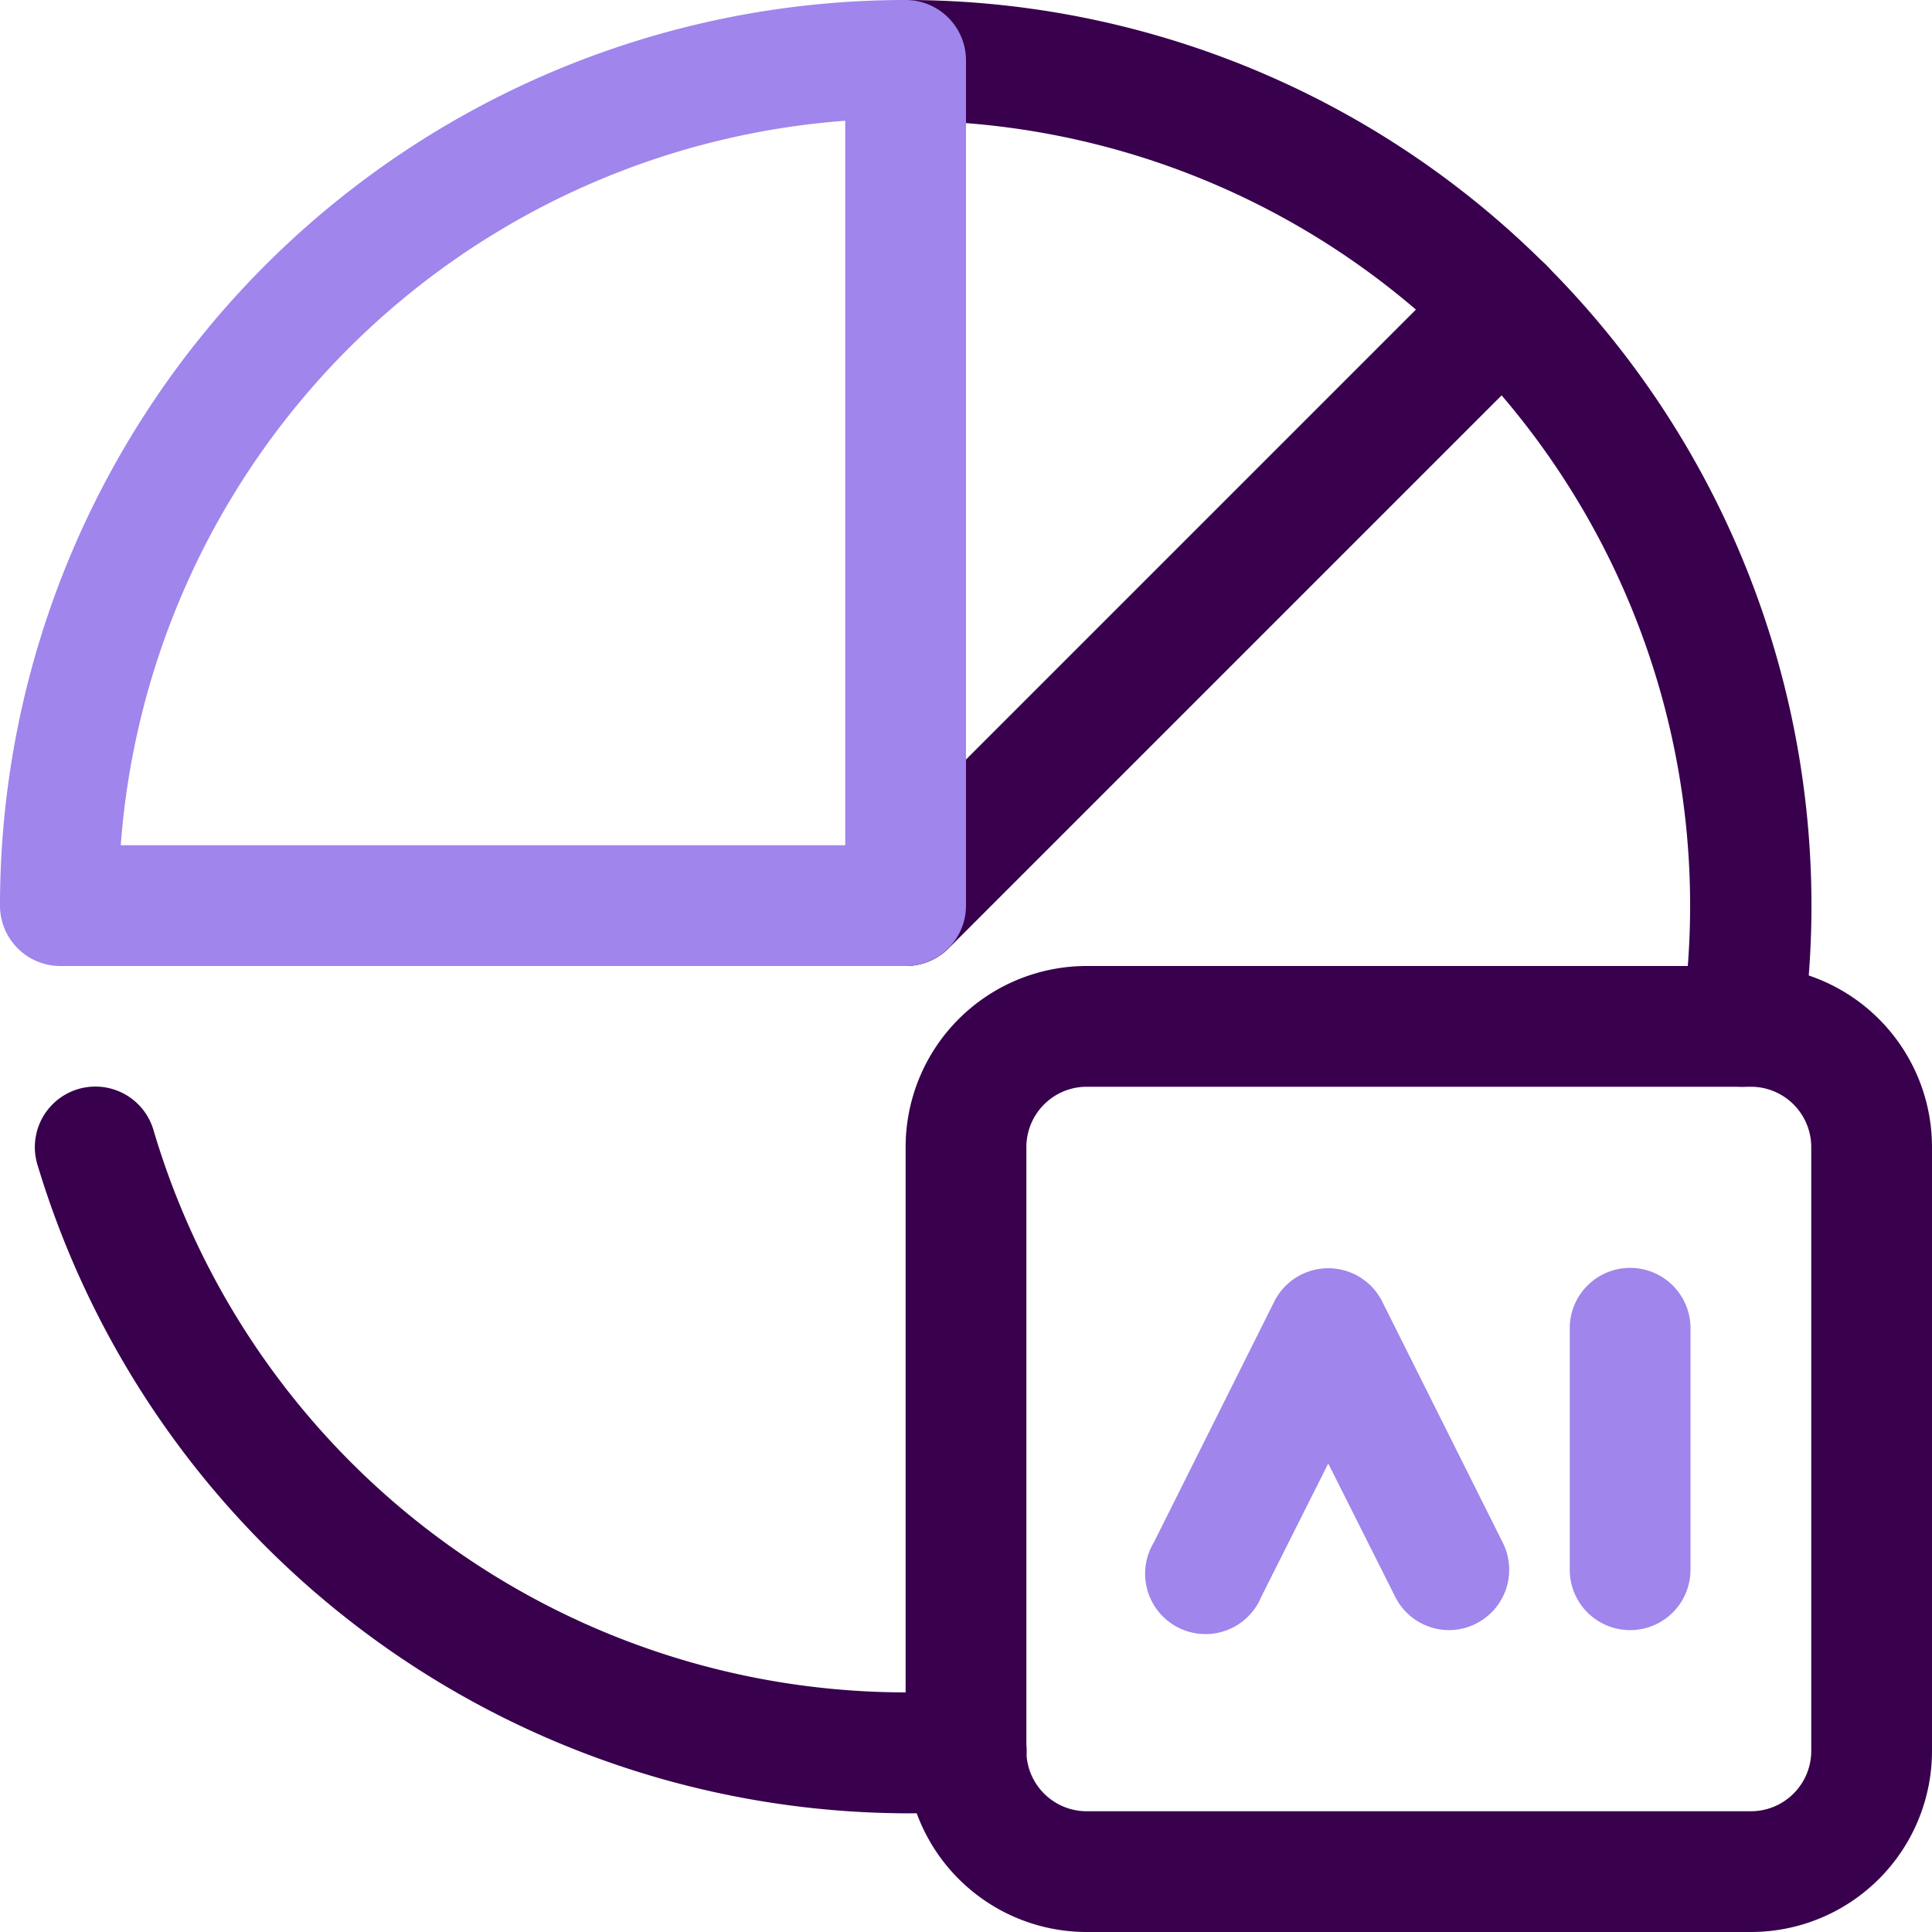 <?xml version="1.0" encoding="UTF-8"?>
<svg xmlns="http://www.w3.org/2000/svg" viewBox="0 0 32 32">
  <defs>
    <style>.cls-1{fill:#38004d;}.cls-2{fill:#9f85ec;}</style>
  </defs>
  <title>Data Analysis</title>
  <g id="Data_Analysis" data-name="Data Analysis">
    <path class="cls-1" d="M29,32H18a3,3,0,0,1-3-3V19a3,3,0,0,1,3-3H29a3,3,0,0,1,3,3V29A3,3,0,0,1,29,32ZM18,18a1,1,0,0,0-1,1V29a1,1,0,0,0,1,1H29a1,1,0,0,0,1-1V19a1,1,0,0,0-1-1Z"></path>
    <path class="cls-2" d="M24,27a1,1,0,0,1-.89-.55L22,24.24l-1.11,2.21a1,1,0,1,1-1.78-.9l2-4a1,1,0,0,1,1.78,0l2,4A1,1,0,0,1,24,27Z"></path>
    <path class="cls-2" d="M27,27a1,1,0,0,1-1-1V22a1,1,0,0,1,2,0v4A1,1,0,0,1,27,27Z"></path>
    <path class="cls-1" d="M.62,19.29a1,1,0,0,1,1.92-.58A13,13,0,0,0,15.91,28a1,1,0,1,1,.18,2A15.09,15.09,0,0,1,.62,19.29Z"></path>
    <path class="cls-1" d="M28.86,18a1,1,0,0,1-1-1.14A13,13,0,0,0,15,2a1,1,0,0,1,0-2A15,15,0,0,1,29.85,17.14,1,1,0,0,1,28.86,18Z"></path>
    <path class="cls-1" d="M15,16a1,1,0,0,1-.71-1.71l9.9-9.9a1,1,0,0,1,1.42,1.42l-9.9,9.9A1,1,0,0,1,15,16Z"></path>
    <path class="cls-2" d="M15,16H1a1,1,0,0,1-1-1A15,15,0,0,1,15,0a1,1,0,0,1,1,1V15A1,1,0,0,1,15,16ZM2,14H14V2A13,13,0,0,0,2,14Z"></path>
  </g>
</svg>
